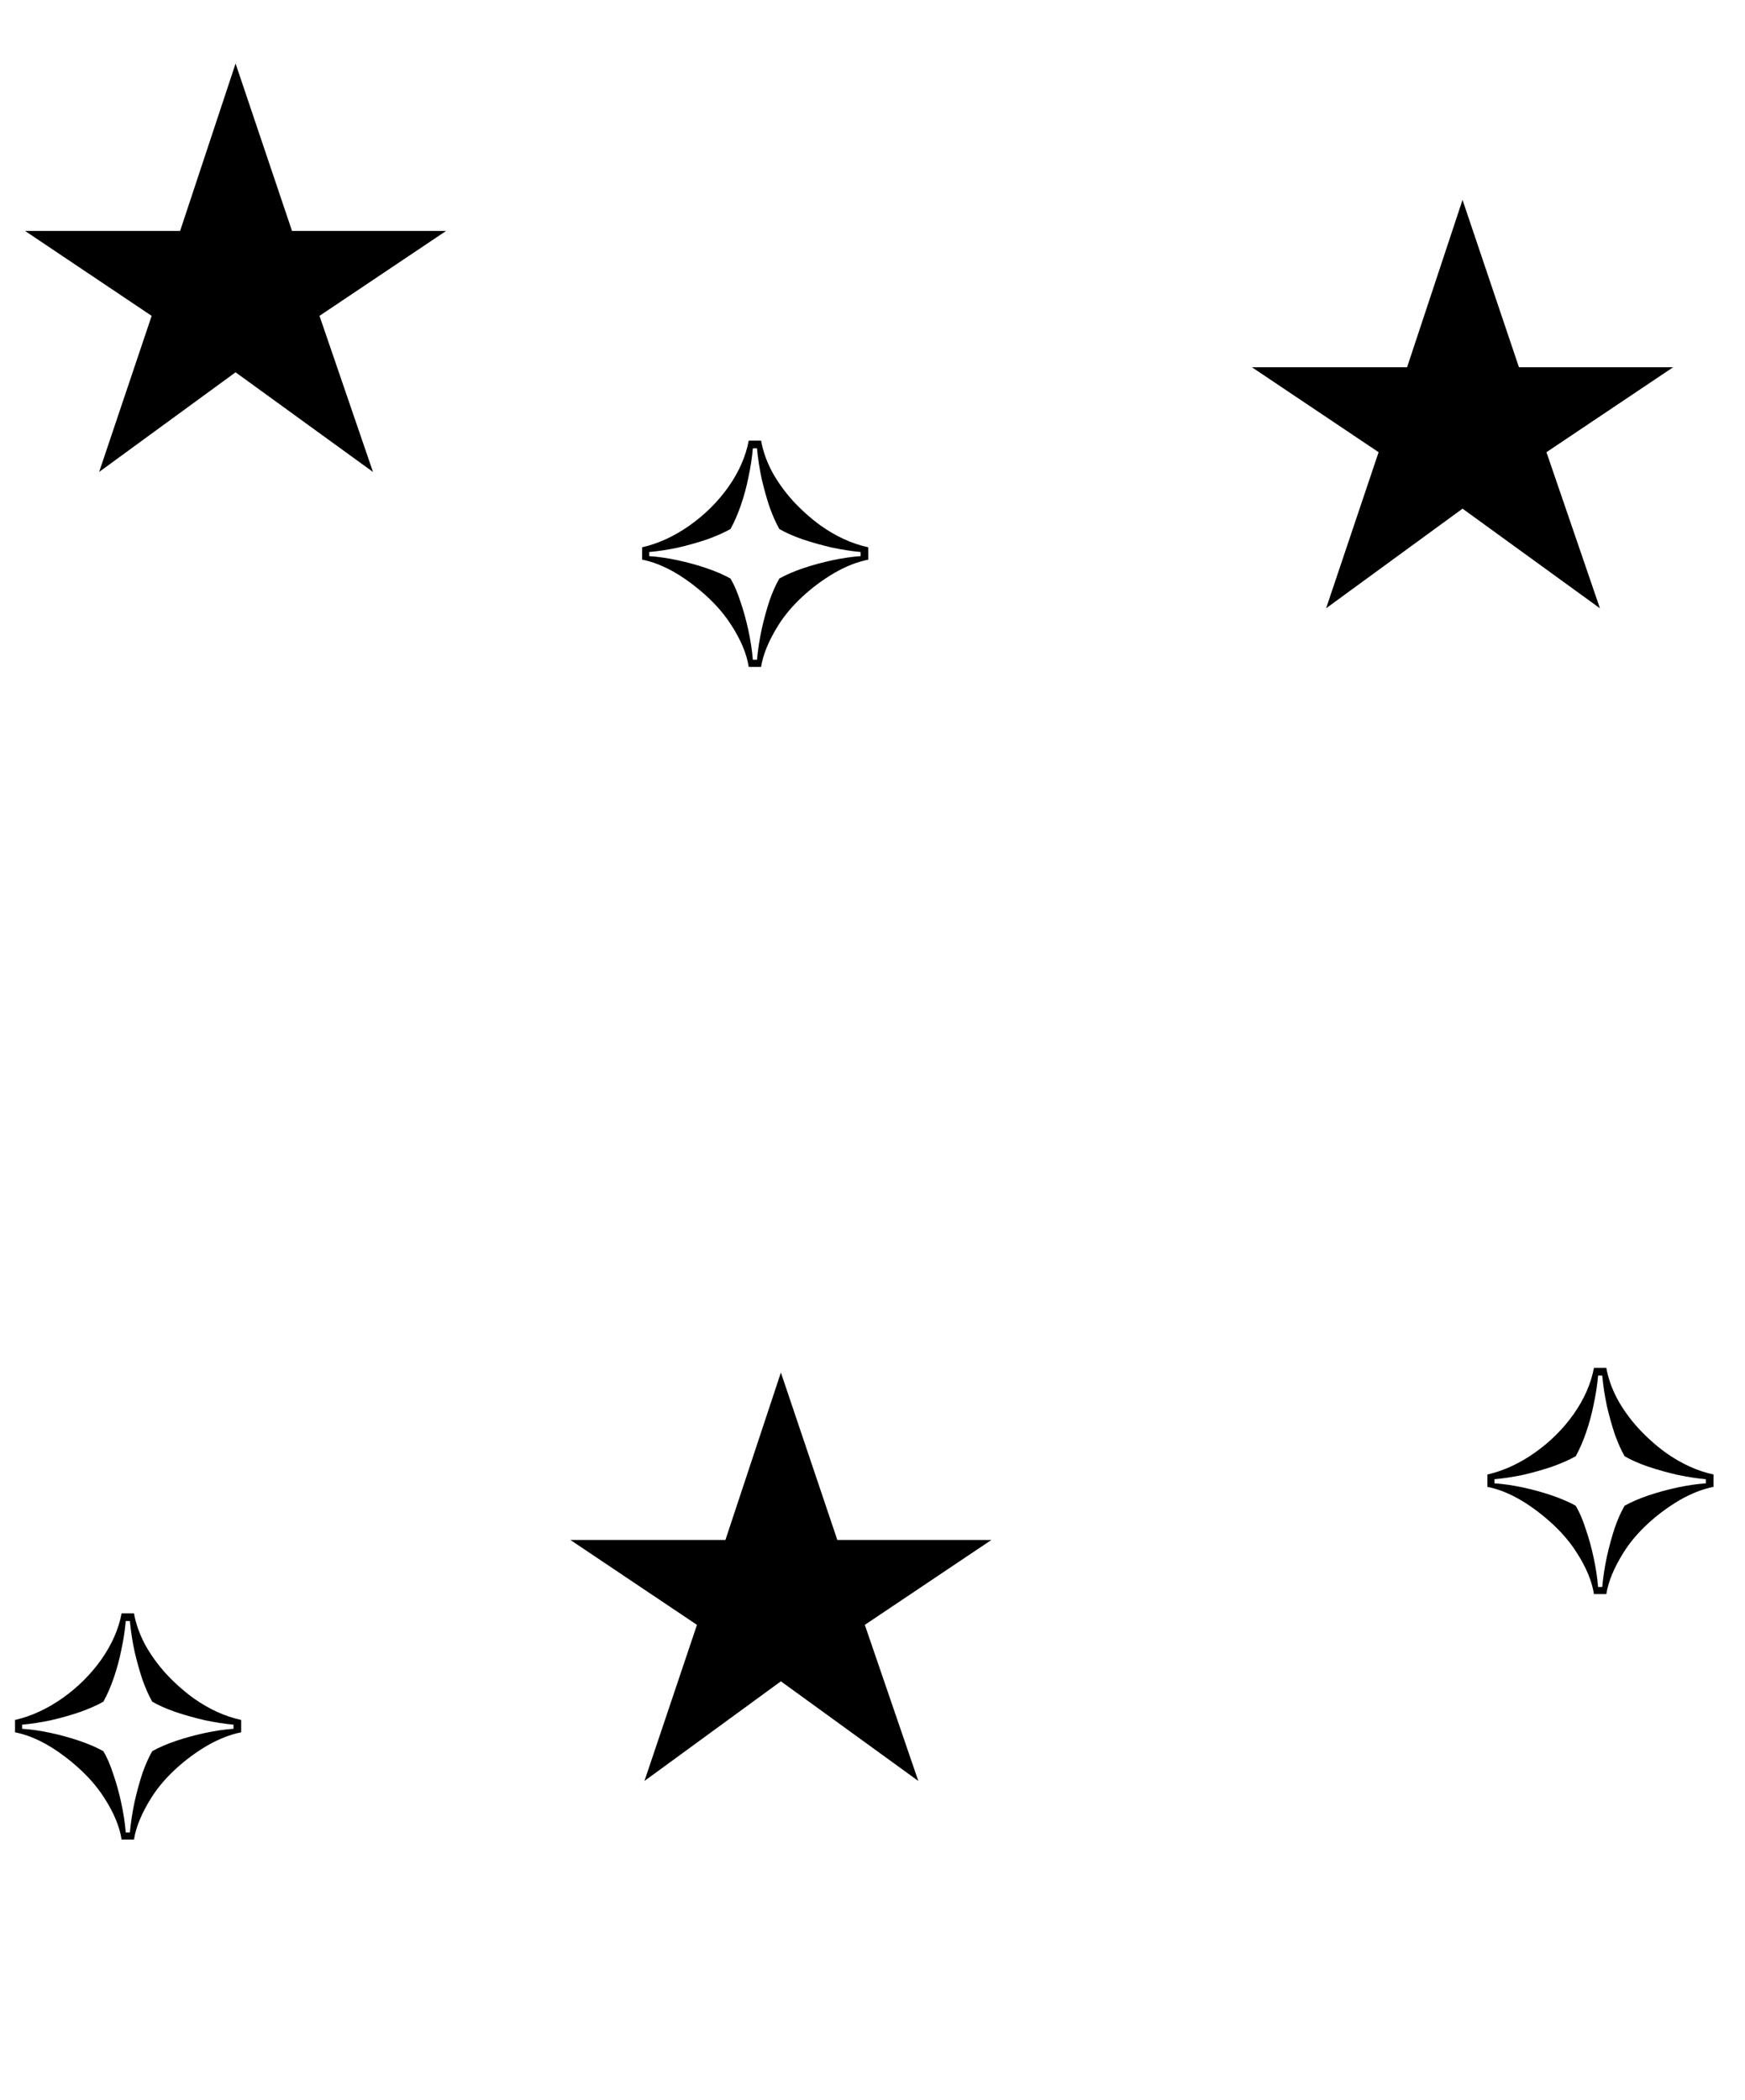 <svg width="64" height="77" viewBox="0 0 64 77" fill="none" xmlns="http://www.w3.org/2000/svg">
<path d="M23.636 65.306L25.562 59.582L20.918 56.468H26.606L28.64 50.33L30.71 56.468H36.362L31.718 59.582L33.68 65.306L28.64 61.652L23.636 65.306Z" fill="black"/>
<path d="M48.636 22.306L50.562 16.582L45.918 13.468H51.606L53.64 7.33L55.71 13.468H61.362L56.718 16.582L58.68 22.306L53.64 18.652L48.636 22.306Z" fill="black"/>
<path d="M3.636 17.306L5.562 11.582L0.918 8.468H6.606L8.64 2.33L10.71 8.468H16.362L11.718 11.582L13.68 17.306L8.64 13.652L3.636 17.306Z" fill="black"/>
<path d="M58.46 58.454C58.388 57.986 58.18 57.482 57.834 56.942C57.496 56.402 57.013 55.894 56.387 55.419C55.753 54.936 55.141 54.638 54.551 54.522V54.069C55.148 53.932 55.728 53.666 56.29 53.27C56.851 52.874 57.326 52.402 57.715 51.855C58.104 51.3 58.352 50.735 58.46 50.159H58.914C58.979 50.526 59.108 50.897 59.303 51.272C59.504 51.646 59.76 52.006 60.07 52.352C60.379 52.69 60.721 52.996 61.096 53.27C61.664 53.673 62.248 53.939 62.845 54.069V54.522C62.442 54.602 62.028 54.764 61.603 55.008C61.186 55.253 60.797 55.541 60.437 55.872C60.077 56.204 59.782 56.553 59.551 56.92C59.198 57.482 58.986 57.993 58.914 58.454H58.46ZM58.612 58.194H58.763C58.799 57.82 58.856 57.446 58.936 57.071C59.022 56.69 59.119 56.337 59.227 56.013C59.342 55.689 59.461 55.422 59.584 55.214C59.828 55.077 60.12 54.951 60.458 54.836C60.804 54.72 61.16 54.623 61.528 54.544C61.902 54.465 62.248 54.414 62.564 54.393V54.242C62.248 54.213 61.898 54.159 61.517 54.08C61.142 53.993 60.782 53.892 60.437 53.777C60.091 53.655 59.807 53.529 59.584 53.399C59.461 53.183 59.342 52.917 59.227 52.6C59.119 52.276 59.022 51.93 58.936 51.563C58.856 51.189 58.799 50.814 58.763 50.44H58.612C58.583 50.778 58.529 51.131 58.45 51.498C58.378 51.858 58.284 52.204 58.169 52.535C58.054 52.866 57.928 53.154 57.791 53.399C57.56 53.529 57.276 53.655 56.938 53.777C56.599 53.892 56.243 53.993 55.868 54.08C55.494 54.159 55.141 54.213 54.81 54.242V54.393C55.141 54.414 55.49 54.465 55.858 54.544C56.225 54.623 56.578 54.72 56.916 54.836C57.254 54.951 57.546 55.077 57.791 55.214C57.928 55.444 58.05 55.728 58.158 56.067C58.273 56.398 58.37 56.751 58.45 57.125C58.529 57.492 58.583 57.849 58.612 58.194Z" fill="black"/>
<path d="M4.46 67.454C4.388 66.986 4.18 66.482 3.834 65.942C3.496 65.402 3.013 64.894 2.387 64.419C1.753 63.936 1.141 63.638 0.551 63.522V63.069C1.148 62.932 1.728 62.666 2.29 62.27C2.851 61.874 3.326 61.402 3.715 60.855C4.104 60.3 4.352 59.735 4.46 59.159H4.914C4.979 59.526 5.108 59.897 5.303 60.272C5.504 60.646 5.76 61.006 6.07 61.352C6.379 61.69 6.721 61.996 7.096 62.27C7.664 62.673 8.248 62.939 8.845 63.069V63.522C8.442 63.602 8.028 63.764 7.603 64.008C7.186 64.253 6.797 64.541 6.437 64.872C6.077 65.204 5.782 65.553 5.551 65.92C5.198 66.482 4.986 66.993 4.914 67.454H4.46ZM4.612 67.194H4.763C4.799 66.82 4.856 66.446 4.936 66.071C5.022 65.69 5.119 65.337 5.227 65.013C5.342 64.689 5.461 64.422 5.584 64.214C5.828 64.077 6.12 63.951 6.458 63.836C6.804 63.72 7.16 63.623 7.528 63.544C7.902 63.465 8.248 63.414 8.564 63.393V63.242C8.248 63.213 7.898 63.159 7.517 63.08C7.142 62.993 6.782 62.892 6.437 62.777C6.091 62.655 5.807 62.529 5.584 62.399C5.461 62.183 5.342 61.917 5.227 61.6C5.119 61.276 5.022 60.93 4.936 60.563C4.856 60.189 4.799 59.814 4.763 59.44H4.612C4.583 59.778 4.529 60.131 4.45 60.498C4.378 60.858 4.284 61.204 4.169 61.535C4.054 61.866 3.928 62.154 3.791 62.399C3.56 62.529 3.276 62.655 2.938 62.777C2.599 62.892 2.243 62.993 1.868 63.08C1.494 63.159 1.141 63.213 0.81 63.242V63.393C1.141 63.414 1.49 63.465 1.858 63.544C2.225 63.623 2.578 63.72 2.916 63.836C3.254 63.951 3.546 64.077 3.791 64.214C3.928 64.444 4.05 64.728 4.158 65.067C4.273 65.398 4.37 65.751 4.45 66.125C4.529 66.492 4.583 66.849 4.612 67.194Z" fill="black"/>
<path d="M27.46 24.454C27.388 23.986 27.18 23.482 26.834 22.942C26.496 22.402 26.013 21.894 25.387 21.419C24.753 20.936 24.141 20.638 23.551 20.522V20.069C24.148 19.932 24.728 19.666 25.29 19.27C25.851 18.874 26.326 18.402 26.715 17.855C27.104 17.3 27.352 16.735 27.46 16.159H27.914C27.979 16.526 28.108 16.897 28.303 17.272C28.504 17.646 28.76 18.006 29.07 18.352C29.379 18.69 29.721 18.996 30.096 19.27C30.664 19.673 31.248 19.939 31.845 20.069V20.522C31.442 20.602 31.028 20.764 30.603 21.008C30.186 21.253 29.797 21.541 29.437 21.872C29.077 22.204 28.782 22.553 28.551 22.92C28.198 23.482 27.986 23.993 27.914 24.454H27.46ZM27.612 24.194H27.763C27.799 23.82 27.856 23.446 27.936 23.071C28.022 22.69 28.119 22.337 28.227 22.013C28.342 21.689 28.461 21.422 28.584 21.214C28.828 21.077 29.12 20.951 29.458 20.836C29.804 20.72 30.16 20.623 30.528 20.544C30.902 20.465 31.248 20.414 31.564 20.393V20.242C31.248 20.213 30.898 20.159 30.517 20.08C30.142 19.993 29.782 19.892 29.437 19.777C29.091 19.655 28.807 19.529 28.584 19.399C28.461 19.183 28.342 18.917 28.227 18.6C28.119 18.276 28.022 17.93 27.936 17.563C27.856 17.189 27.799 16.814 27.763 16.44H27.612C27.583 16.778 27.529 17.131 27.45 17.498C27.378 17.858 27.284 18.204 27.169 18.535C27.054 18.866 26.928 19.154 26.791 19.399C26.56 19.529 26.276 19.655 25.938 19.777C25.599 19.892 25.243 19.993 24.868 20.08C24.494 20.159 24.141 20.213 23.81 20.242V20.393C24.141 20.414 24.49 20.465 24.858 20.544C25.225 20.623 25.578 20.72 25.916 20.836C26.254 20.951 26.546 21.077 26.791 21.214C26.928 21.444 27.05 21.728 27.158 22.067C27.273 22.398 27.37 22.751 27.45 23.125C27.529 23.492 27.583 23.849 27.612 24.194Z" fill="black"/>
</svg>
